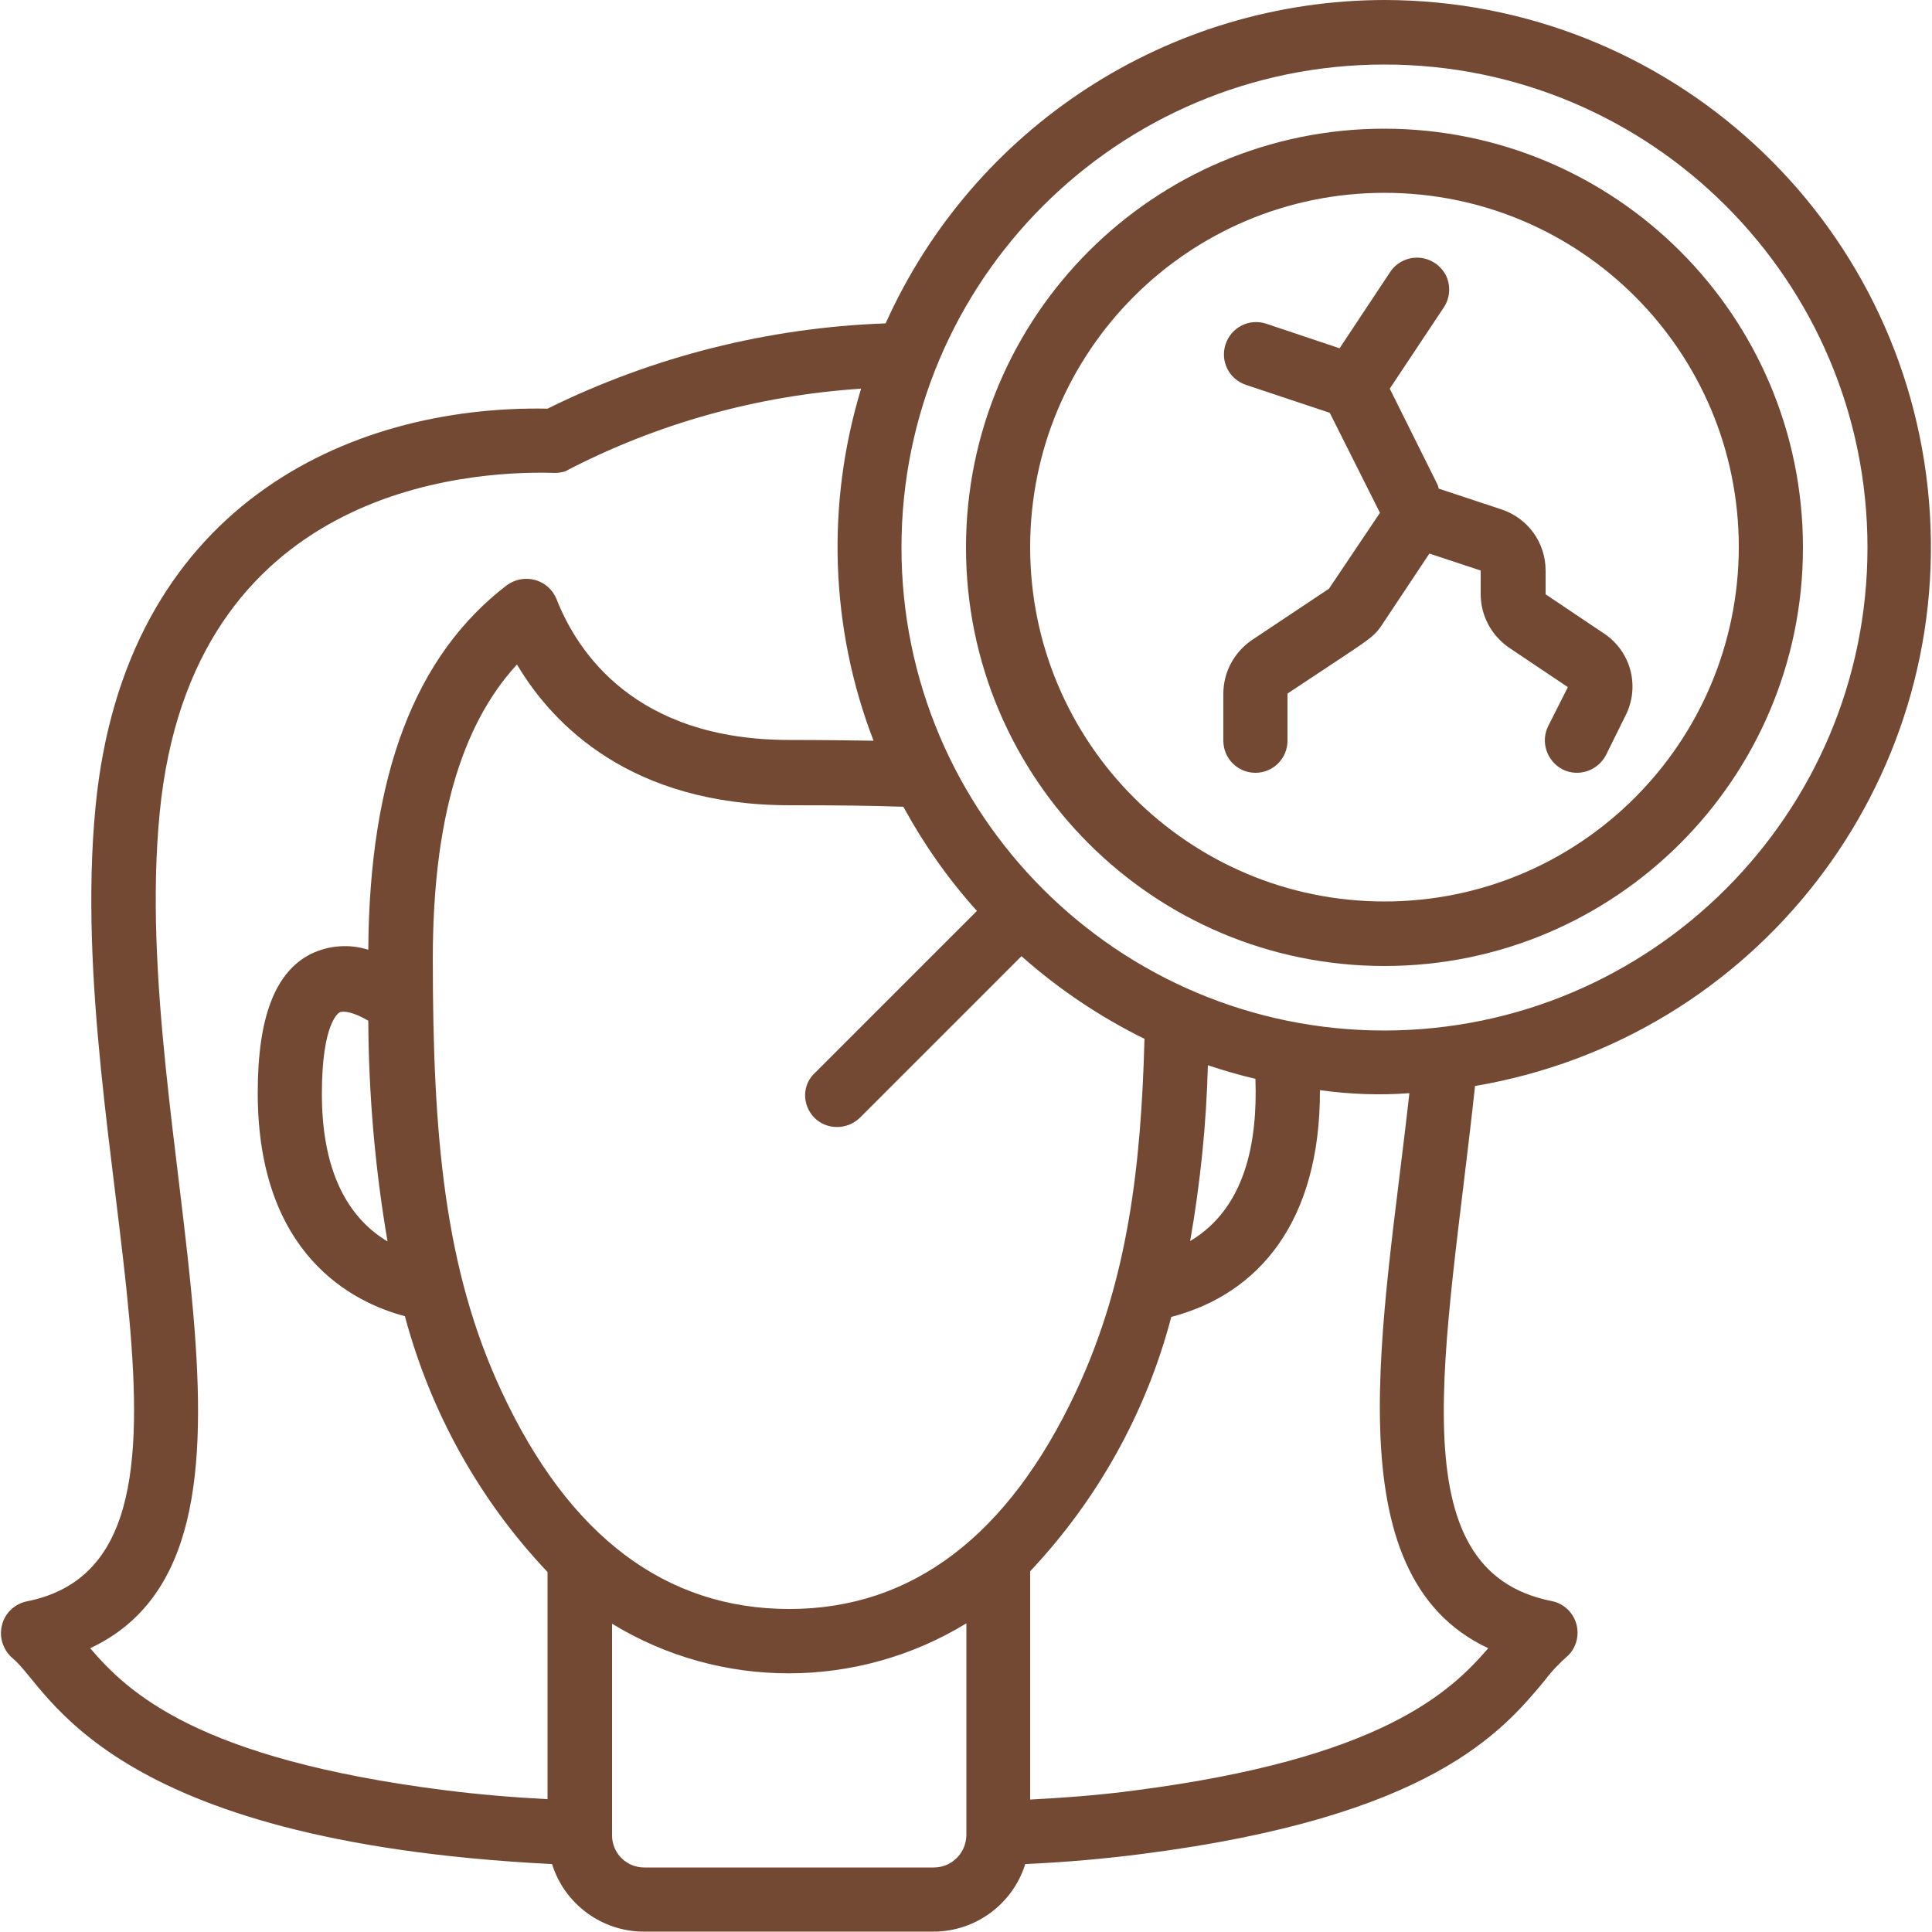 <?xml version="1.0" encoding="utf-8"?>
<!-- Generator: Adobe Illustrator 24.1.2, SVG Export Plug-In . SVG Version: 6.00 Build 0)  -->
<svg version="1.1" id="Layer_1" xmlns="http://www.w3.org/2000/svg" xmlns:xlink="http://www.w3.org/1999/xlink" x="0px" y="0px"
	 viewBox="0 0 512 512" style="enable-background:new 0 0 512 512;" xml:space="preserve">
<style type="text/css">
	.st0{fill:#734933;}
</style>
<g id="_x30_40---Cracked-Skin">
	<path id="Shape" class="st0" d="M366.9,0c-57.1,0.1-108.8,33.6-132.2,85.7c-31.1,1.1-61.7,8.8-89.6,22.6
		c-53-1-112.2,26.2-119.8,105.7C16.6,304.6,63.9,413.2,7,424.4c-3.2,0.7-5.8,3.2-6.5,6.4c-0.8,3.2,0.4,6.6,2.9,8.7
		c9.6,7.9,23.9,48.5,142.9,54.5c3.3,10.6,13.2,17.9,24.3,17.9h76.8c11.1,0,21-7.3,24.3-17.9c10.8-0.5,21.1-1.4,31.1-2.7
		c76.4-9.8,95.3-32.4,106.6-46c1.8-2.4,3.9-4.6,6.2-6.6c2.2-2.2,3-5.5,2.1-8.5c-0.9-3-3.4-5.3-6.5-5.9
		c-41.3-8.2-27.9-65.9-20.3-136.5c74.3-12.6,126.6-79.9,120.3-155S442.3,0.1,366.9,0z M23.9,436.8C80.6,410.2,34,301.5,42.3,215.6
		c8.3-86.2,81.5-90.8,103.8-90.3c1.2,0.1,2.5,0,3.7-0.4c24.3-12.7,51-20.1,78.4-21.9c-9.3,30.6-8.2,63.5,3.3,93.3
		c-6.5-0.1-13.7-0.2-22.3-0.2c-40.9,0-56.2-23.3-61.7-37.3c-1-2.5-3.1-4.4-5.7-5.1s-5.3-0.2-7.5,1.4c-24.4,18.7-36.4,50.3-36.7,96.6
		c-5-1.6-10.4-1.2-15.2,1.1c-9.5,4.8-14.1,16.8-14.1,36.8c0,43,25.3,55.6,39,59.2c6.8,25.4,19.7,48.7,37.8,67.8v60.2
		c-9.5-0.5-18.8-1.3-27.4-2.4C52.4,466.1,34,448.6,23.9,436.8L23.9,436.8z M215.8,296.2c3.3,3.3,8.7,3.3,12.1,0l42.8-42.8
		c9.8,8.7,20.8,16.1,32.6,21.9c-0.9,33.5-4.3,64-18.2,93.6c-17.9,38.1-43.4,57.5-75.9,57.5c-32.8,0-58.4-19.3-76.2-57.5
		c-15.3-32.7-18.3-68.2-18.3-114.8c0-36,7.3-61.7,22.3-78c9.5,16,30.2,37.3,72.3,37.3c12.3,0,21.9,0.1,30.1,0.4
		c5.4,9.9,11.9,19.2,19.5,27.6l-42.8,42.8C212.5,287.4,212.5,292.8,215.8,296.2L215.8,296.2z M332.7,285.9
		c0.6,16.9-2.7,34.3-17.3,43c2.7-15.4,4.3-31,4.7-46.6C324.3,283.7,328.4,284.9,332.7,285.9L332.7,285.9z M97.6,270.5
		c0.1,19.6,1.8,39.2,5.1,58.5c-9-5.4-17.4-16.4-17.4-39.1c0-19,4.5-21.5,4.7-21.6C91,267.8,93.7,268.2,97.6,270.5L97.6,270.5z
		 M247.5,494.9h-76.8c-4.7,0-8.5-3.8-8.5-8.5v-56.1c28.8,17.6,65.1,17.5,93.9-0.1v56.2C256,491.1,252.2,494.9,247.5,494.9z
		 M394.4,436.8c-10.1,11.7-28.5,29.3-93.8,37.7c-8.9,1.2-18.1,1.9-27.6,2.4v-60.5c17.9-19,30.8-42.2,37.4-67.4
		c23.3-6.1,39.5-25.4,39.4-60.1c7.9,1.1,15.8,1.4,23.7,0.8C366.8,350.5,352.6,417.2,394.4,436.8L394.4,436.8z M366.9,273.1
		c-70.7,0-128-57.3-128-128s57.3-128,128-128s128,57.3,128,128C494.9,215.7,437.6,273,366.9,273.1z"/>
	<path id="Shape_1_" class="st0" d="M366.9,34.1C305.7,34.1,256,83.8,256,145.1S305.7,256,366.9,256s110.9-49.7,110.9-110.9
		C477.8,83.8,428.2,34.2,366.9,34.1z M366.9,238.9c-51.8,0-93.9-42-93.9-93.9s42-93.9,93.9-93.9s93.9,42,93.9,93.9
		C460.7,196.9,418.7,238.9,366.9,238.9z"/>
	<path id="Shape_2_" class="st0" d="M425.1,167.9l-15.5-10.4v-6.3c0-7.4-4.7-13.9-11.7-16.2l-16.6-5.5c-1-2.6,3.2,6.1-13-26.5
		l14.3-21.5c1.7-2.5,1.9-5.8,0.6-8.5c-1.4-2.7-4.1-4.5-7.1-4.7c-3-0.2-6,1.2-7.7,3.8l-13.4,20.2l-19.4-6.5
		c-4.5-1.5-9.3,0.9-10.8,5.4s0.9,9.3,5.4,10.8l22.2,7.4l13.3,26.5L352.2,156l-20.4,13.6c-4.7,3.2-7.6,8.5-7.6,14.2v12.5
		c0,4.7,3.8,8.5,8.5,8.5s8.5-3.8,8.5-8.5v-12.5c21.6-14.4,22.6-14.5,25.1-18.3l12.5-18.8l13.6,4.5v6.3c0,5.7,2.9,11,7.6,14.2
		l15.5,10.4l-5.2,10.3c-2.1,4.2-0.4,9.3,3.8,11.5c4.2,2.1,9.3,0.4,11.5-3.8l5.1-10.3C434.7,182.1,432.3,172.7,425.1,167.9
		L425.1,167.9z"/>
</g>
</svg>
